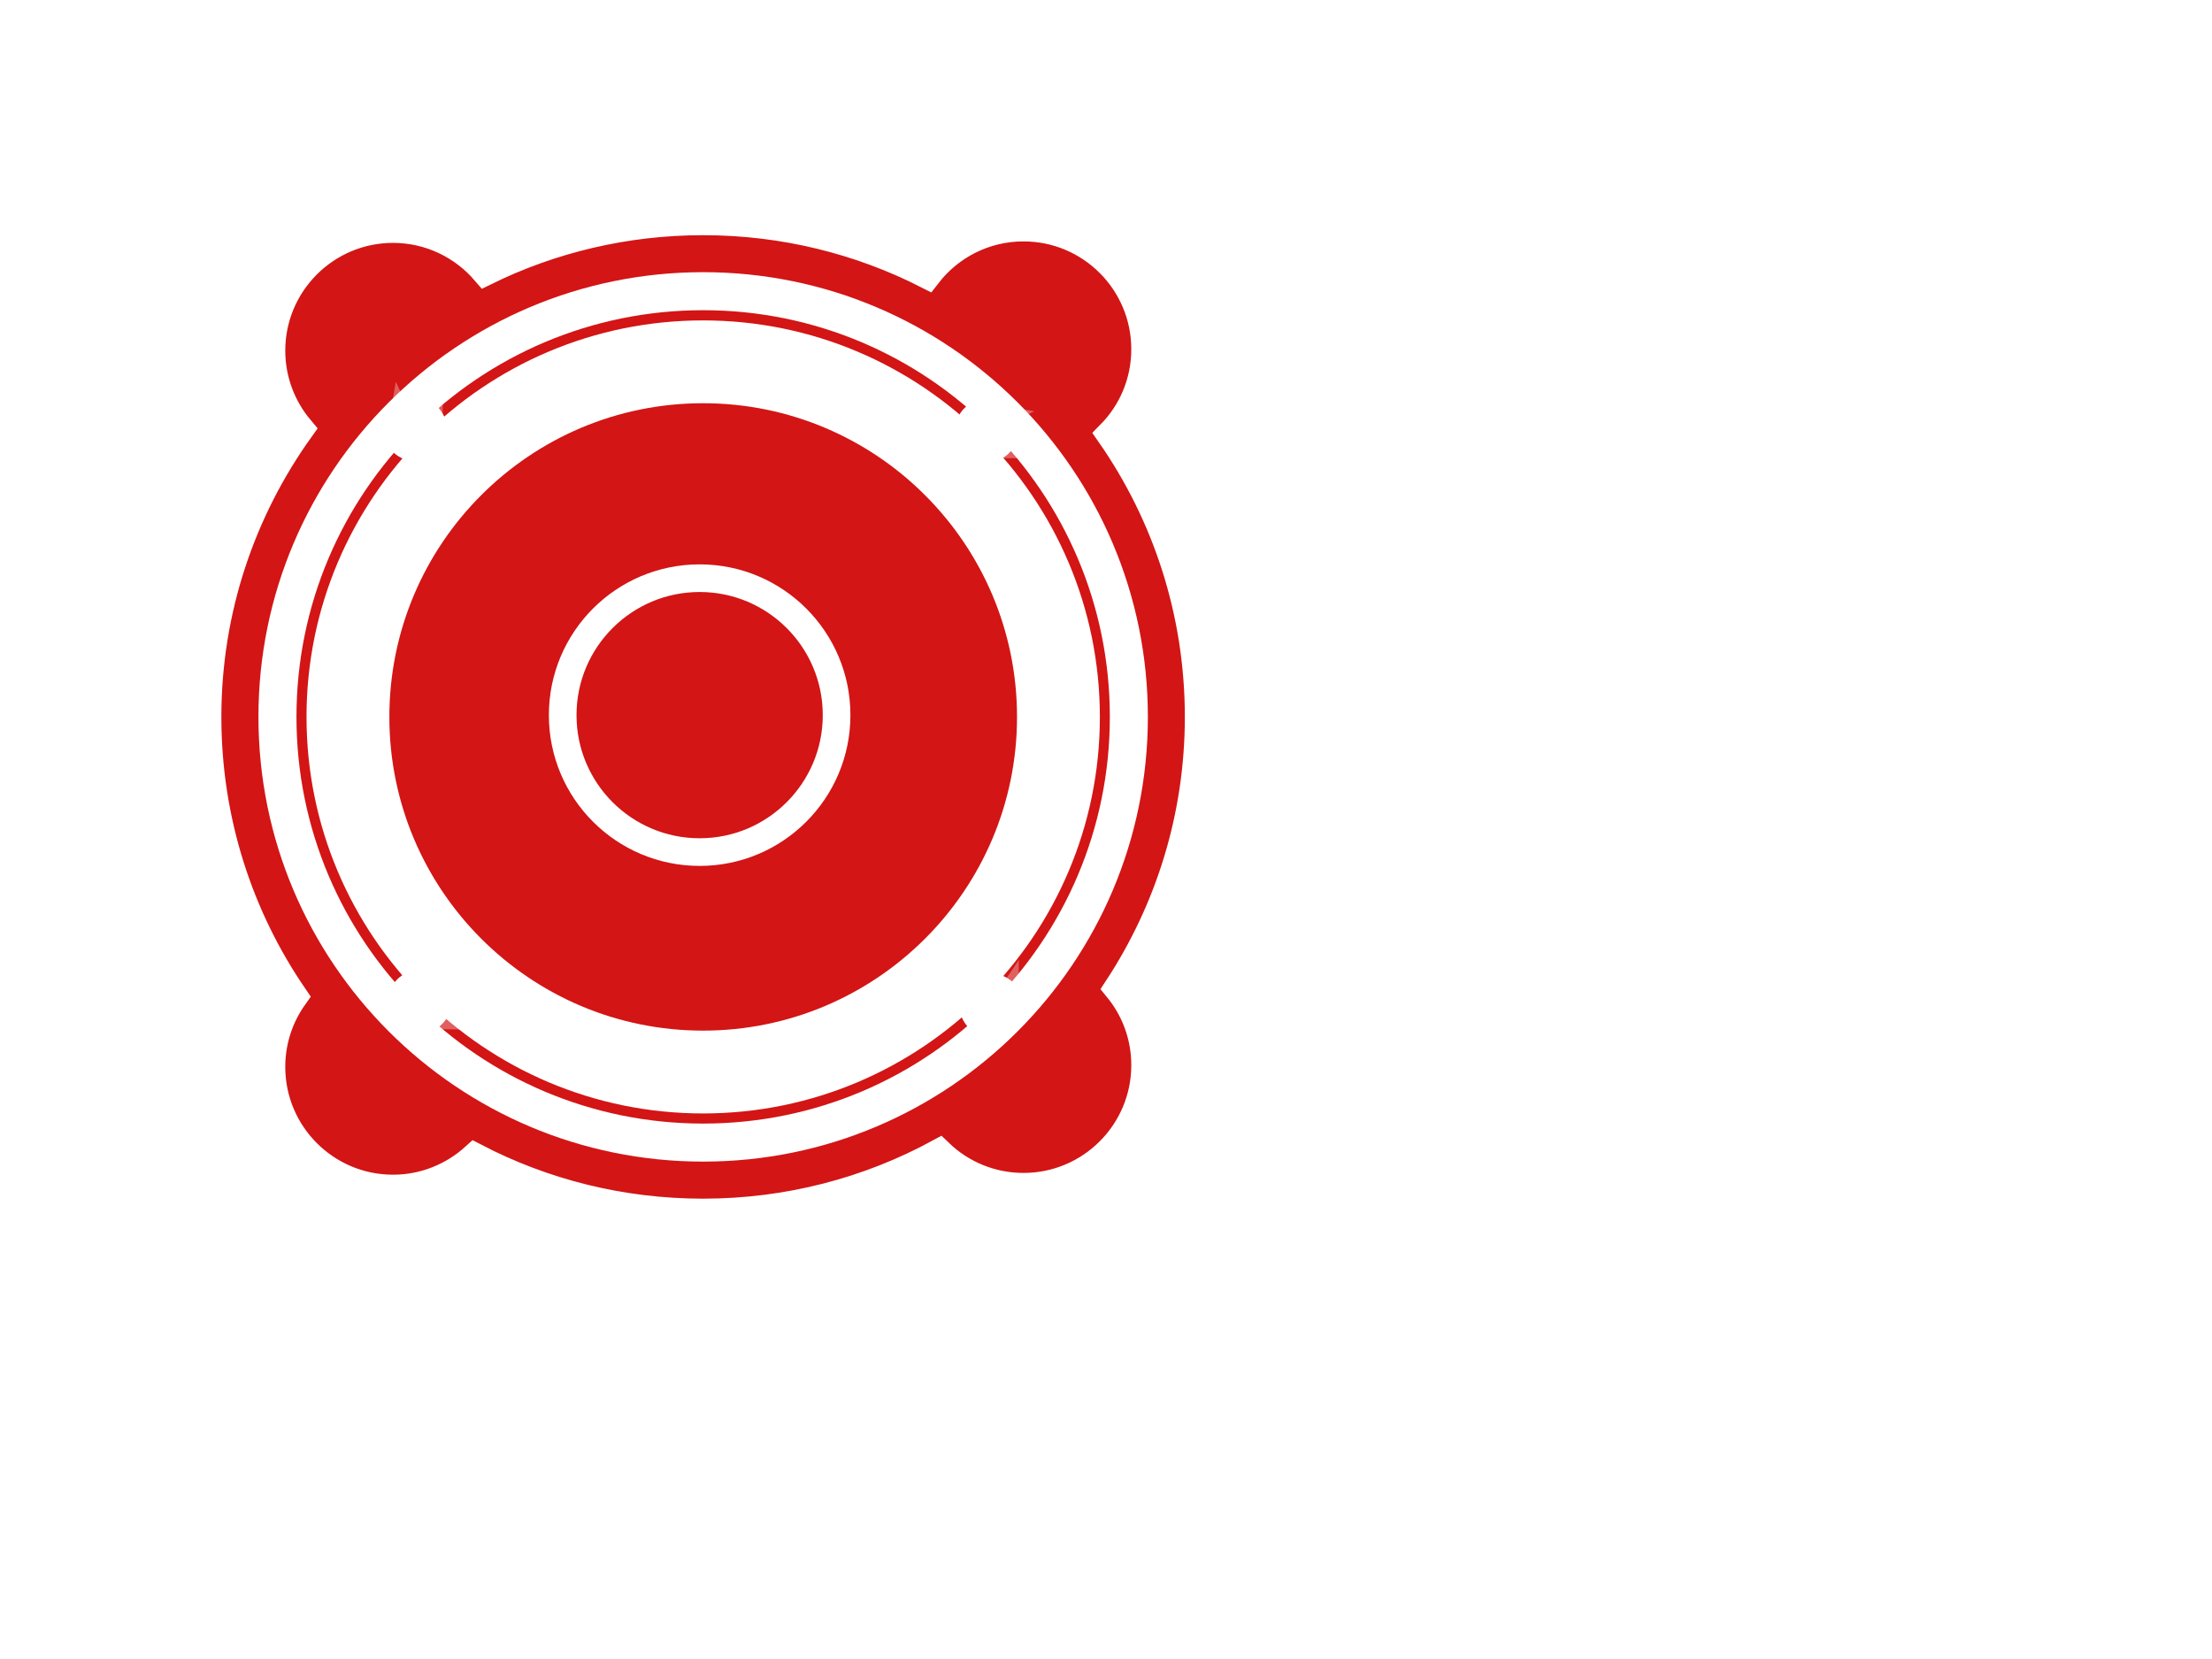 <?xml version="1.0"?><svg width="640" height="480" xmlns="http://www.w3.org/2000/svg" xmlns:xlink="http://www.w3.org/1999/xlink">
 <defs>
  <filter id="filter18306" color-interpolation-filters="sRGB">
   <feGaussianBlur id="feGaussianBlur18308" stdDeviation="0.538"/>
  </filter>
  <linearGradient y2="-316.858" x2="259.523" y1="-335.642" x1="240.489" gradientTransform="matrix(0.298,0,0,0.298,-165.086,-129.516)" gradientUnits="userSpaceOnUse" id="linearGradient18914" xlink:href="#linearGradient15338"/>
  <linearGradient id="linearGradient15338">
   <stop stop-color="#ececec" offset="0" id="stop15340"/>
   <stop stop-color="#e2e2e2" stop-opacity="0.908" id="stop15342" offset="0.389"/>
   <stop stop-color="#b3b3b3" offset="1" id="stop15344"/>
  </linearGradient>
  <linearGradient y2="-316.858" x2="259.523" y1="-335.642" x1="240.489" gradientUnits="userSpaceOnUse" id="linearGradient18916" xlink:href="#linearGradient5942"/>
  <linearGradient id="linearGradient5942">
   <stop stop-color="#000000" id="stop5944" offset="0"/>
   <stop stop-color="#e2e2e2" stop-opacity="0.908" offset="0.389" id="stop5950"/>
   <stop stop-color="#000000" id="stop5946" offset="1"/>
  </linearGradient>
  <filter id="filter15304" color-interpolation-filters="sRGB">
   <feGaussianBlur id="feGaussianBlur15306" stdDeviation="0.33"/>
  </filter>
  <radialGradient r="34.045" fy="-307.523" fx="304.161" cy="-307.523" cx="304.161" gradientTransform="matrix(1.266,0.731,-0.648,1.122,-639.778,-139.511)" gradientUnits="userSpaceOnUse" id="radialGradient18918" xlink:href="#linearGradient4929"/>
  <linearGradient id="linearGradient4929">
   <stop stop-color="#0b0b0b" id="stop4931" offset="0"/>
   <stop stop-color="#878787" id="stop4933" offset="1"/>
  </linearGradient>
  <radialGradient r="34.045" fy="-307.523" fx="304.161" cy="-307.523" cx="304.161" gradientTransform="matrix(1.266,0.731,-0.648,1.122,-639.778,-139.511)" gradientUnits="userSpaceOnUse" id="radialGradient18920" xlink:href="#linearGradient4929"/>
  <linearGradient id="linearGradient4700">
   <stop stop-color="#0b0b0b" id="stop4702" offset="0"/>
   <stop stop-color="#878787" id="stop4704" offset="1"/>
  </linearGradient>
  <radialGradient r="43.134" fy="-325.109" fx="266.547" cy="-325.109" cx="266.547" gradientTransform="matrix(1.02,0.589,-0.5,0.866,-166.175,-185.496)" gradientUnits="userSpaceOnUse" id="radialGradient18922" xlink:href="#linearGradient2707"/>
  <linearGradient id="linearGradient2707">
   <stop stop-color="#808080" id="stop2709" offset="0"/>
   <stop stop-color="#808080" stop-opacity="0" id="stop2711" offset="1"/>
  </linearGradient>
  <linearGradient y2="367.885" x2="315.474" y1="287.494" x1="241.41" gradientUnits="userSpaceOnUse" id="linearGradient18924" xlink:href="#linearGradient4156"/>
  <linearGradient id="linearGradient4156">
   <stop stop-color="#ffffff" id="stop4158" offset="0"/>
   <stop stop-color="#ffffff" stop-opacity="0" id="stop4160" offset="1"/>
  </linearGradient>
  <filter id="filter6126" color-interpolation-filters="sRGB">
   <feGaussianBlur id="feGaussianBlur6128" stdDeviation="0.53"/>
  </filter>
  <radialGradient r="53.036" fy="386.572" fx="312.781" cy="386.572" cx="312.781" gradientTransform="matrix(-0.593,-0.593,0.715,-0.715,243.27,849.034)" gradientUnits="userSpaceOnUse" id="radialGradient18926" xlink:href="#linearGradient7111"/>
  <linearGradient id="linearGradient7111">
   <stop stop-color="#ffffff" stop-opacity="0.408" id="stop7113" offset="0"/>
   <stop stop-color="#ffffff" stop-opacity="0" id="stop7115" offset="1"/>
  </linearGradient>
  <linearGradient y2="338.819" x2="300.268" y1="286.667" x1="255.316" gradientTransform="matrix(0.083,0,0,-0.083,242.976,-333.842)" gradientUnits="userSpaceOnUse" id="linearGradient18928" xlink:href="#linearGradient4148"/>
  <linearGradient id="linearGradient4148">
   <stop stop-color="#ffffff" id="stop4150" offset="0"/>
   <stop stop-color="#ffffff" stop-opacity="0" id="stop4152" offset="1"/>
  </linearGradient>
  <filter id="filter11428" color-interpolation-filters="sRGB">
   <feGaussianBlur id="feGaussianBlur11430" stdDeviation="1.243"/>
  </filter>
  <linearGradient y2="367.885" x2="315.474" y1="287.494" x1="241.41" gradientUnits="userSpaceOnUse" id="linearGradient18930" xlink:href="#linearGradient4156"/>
  <radialGradient r="53.036" fy="386.572" fx="312.781" cy="386.572" cx="312.781" gradientTransform="matrix(-0.593,-0.593,0.715,-0.715,243.27,849.034)" gradientUnits="userSpaceOnUse" id="radialGradient18932" xlink:href="#linearGradient7111"/>
  <linearGradient id="linearGradient4750">
   <stop stop-color="#ffffff" stop-opacity="0.408" id="stop4752" offset="0"/>
   <stop stop-color="#ffffff" stop-opacity="0" id="stop4754" offset="1"/>
  </linearGradient>
  <linearGradient y2="338.819" x2="300.268" y1="286.667" x1="255.316" gradientTransform="matrix(0.083,0,0,-0.083,242.976,-333.842)" gradientUnits="userSpaceOnUse" id="linearGradient18934" xlink:href="#linearGradient4148"/>
  <linearGradient y2="367.885" x2="315.474" y1="287.494" x1="241.41" gradientUnits="userSpaceOnUse" id="linearGradient18936" xlink:href="#linearGradient4156"/>
  <radialGradient r="53.036" fy="386.572" fx="312.781" cy="386.572" cx="312.781" gradientTransform="matrix(-0.593,-0.593,0.715,-0.715,243.27,849.034)" gradientUnits="userSpaceOnUse" id="radialGradient18938" xlink:href="#linearGradient7111"/>
  <linearGradient id="linearGradient4783">
   <stop stop-color="#ffffff" stop-opacity="0.408" id="stop4785" offset="0"/>
   <stop stop-color="#ffffff" stop-opacity="0" id="stop4787" offset="1"/>
  </linearGradient>
  <linearGradient y2="338.819" x2="300.268" y1="286.667" x1="255.316" gradientTransform="matrix(0.083,0,0,-0.083,242.976,-333.842)" gradientUnits="userSpaceOnUse" id="linearGradient18940" xlink:href="#linearGradient4148"/>
  <linearGradient y2="367.885" x2="315.474" y1="287.494" x1="241.41" gradientUnits="userSpaceOnUse" id="linearGradient18942" xlink:href="#linearGradient4156"/>
  <radialGradient r="53.036" fy="386.572" fx="312.781" cy="386.572" cx="312.781" gradientTransform="matrix(-0.593,-0.593,0.715,-0.715,243.27,849.034)" gradientUnits="userSpaceOnUse" id="radialGradient18944" xlink:href="#linearGradient7111"/>
  <linearGradient id="linearGradient4816">
   <stop stop-color="#ffffff" stop-opacity="0.408" id="stop4818" offset="0"/>
   <stop stop-color="#ffffff" stop-opacity="0" id="stop4820" offset="1"/>
  </linearGradient>
  <linearGradient y2="338.819" x2="300.268" y1="286.667" x1="255.316" gradientTransform="matrix(0.083,0,0,-0.083,242.976,-333.842)" gradientUnits="userSpaceOnUse" id="linearGradient18946" xlink:href="#linearGradient4148"/>
 </defs>
 <g>
  <title>Layer 1</title>
  <g id="layer1">
   <g id="g18858">
    <g id="g18715">
     <path stroke-width="8" fill="#d31515" stroke="#ffffff" filter="url(#filter18306)" id="path18717" d="m203.429,62.543c-22.839,0 -44.443,5.279 -63.663,14.705c-6.522,-7.601 -16.195,-12.456 -26.988,-12.456c-19.625,0 -35.551,15.926 -35.551,35.551c0,8.717 3.177,16.736 8.39,22.922c-16.999,23.74 -27.074,52.759 -27.074,84.164c0,30.325 9.311,58.466 25.258,81.742c-4.138,5.811 -6.574,12.915 -6.574,20.587c0,19.625 15.927,35.551 35.551,35.551c9.177,0 17.564,-3.54 23.874,-9.255c19.989,10.409 42.696,16.262 66.777,16.262c24.993,0 48.497,-6.316 69.026,-17.473c6.393,6.158 15.081,9.947 24.652,9.947c19.625,0 35.551,-15.927 35.551,-35.551c0,-8.543 -3.017,-16.357 -8.044,-22.49c14.971,-22.804 23.701,-50.022 23.701,-79.32c0,-30.702 -9.552,-59.165 -25.863,-82.607c6.332,-6.42 10.207,-15.188 10.207,-24.912c0,-19.625 -15.927,-35.551 -35.551,-35.551c-11.456,0 -21.609,5.418 -28.112,13.84c-19.694,-10.022 -41.968,-15.656 -65.566,-15.656z"/>
     <path stroke-width="8" fill="#d31515" stroke="#ffffff" d="m203.429,64.048c-22.602,0 -43.981,5.224 -63.002,14.552c-6.454,-7.522 -16.026,-12.326 -26.707,-12.326c-19.421,0 -35.182,15.761 -35.182,35.182c0,8.626 3.144,16.562 8.303,22.684c-16.822,23.494 -26.793,52.211 -26.793,83.289c0,30.01 9.214,57.859 24.995,80.893c-4.095,5.751 -6.506,12.781 -6.506,20.373c0,19.421 15.761,35.182 35.182,35.182c9.082,0 17.382,-3.503 23.626,-9.159c19.781,10.301 42.252,16.093 66.084,16.093c24.733,0 47.994,-6.251 68.309,-17.291c6.327,6.094 14.925,9.844 24.396,9.844c19.421,0 35.182,-15.761 35.182,-35.182c0,-8.454 -2.986,-16.187 -7.961,-22.256c14.816,-22.567 23.455,-49.502 23.455,-78.496c0,-30.383 -9.453,-58.551 -25.595,-81.749c6.267,-6.354 10.101,-15.031 10.101,-24.653c0,-19.421 -15.761,-35.182 -35.182,-35.182c-11.337,0 -21.385,5.361 -27.82,13.696c-19.49,-9.918 -41.532,-15.494 -64.885,-15.494z" id="path18719"/>
    </g>
    <g id="g18721">
     <path stroke-width="8" fill="#d31515" stroke="#ffffff" id="path18724" d="m328.115,207.418c0,68.854 -55.817,124.67 -124.67,124.67c-68.853,0 -124.67,-55.817 -124.67,-124.67c0,-68.853 55.817,-124.67 124.67,-124.67c68.854,0 124.67,55.817 124.67,124.67z"/>
     <path stroke-width="8" fill="#d31515" stroke="#ffffff" d="m325.11,207.418c0,67.194 -54.472,121.666 -121.666,121.666c-67.194,0 -121.666,-54.472 -121.666,-121.666c0,-67.194 54.472,-121.666 121.666,-121.666c67.194,0 121.666,54.472 121.666,121.666z" id="path18726"/>
    </g>
    <path stroke-width="8" fill="#d31515" stroke="#ffffff" d="m203.41,96.702c-61.131,0 -110.726,49.596 -110.726,110.727c0,61.131 49.596,110.727 110.726,110.727c61.131,0 110.816,-49.596 110.816,-110.727c0,-61.131 -49.686,-110.727 -110.816,-110.727zm0,69.058c22.994,0 41.668,18.674 41.668,41.668c0,22.994 -18.674,41.668 -41.668,41.668c-22.994,0 -41.579,-18.674 -41.579,-41.668c0,-22.994 18.585,-41.668 41.579,-41.668z" id="path18728"/>
    <g id="g18730">
     <path stroke-width="8" fill="#d31515" stroke="#ffffff" filter="url(#filter15304)" id="path18732" d="m203.413,104.021c-57.09,0 -103.407,46.317 -103.407,103.407c0,57.09 46.317,103.407 103.407,103.407c57.09,0 103.491,-46.317 103.491,-103.407c0,-57.09 -46.401,-103.407 -103.491,-103.407zm0,64.493c21.474,0 38.914,17.44 38.914,38.914c0,21.474 -17.44,38.914 -38.914,38.914c-21.474,0 -38.83,-17.44 -38.83,-38.914c0,-21.474 17.356,-38.914 38.83,-38.914z"/>
     <path stroke-width="8" fill="#d31515" stroke="#ffffff" filter="url(#filter15304)" d="m203.414,106.72c-55.6,0 -100.708,45.109 -100.708,100.708c0,55.6 45.109,100.708 100.708,100.709c55.6,0 100.79,-45.109 100.79,-100.709c0,-55.6 -45.19,-100.709 -100.79,-100.708zm0,62.81c20.914,0 37.898,16.985 37.898,37.898c0,20.914 -16.985,37.898 -37.898,37.898c-20.914,0 -37.817,-16.985 -37.817,-37.898c0,-20.914 16.903,-37.898 37.817,-37.898z" id="path18734"/>
    </g>
    <path stroke-width="8" fill="#d31515" stroke="#ffffff" filter="url(#filter15304)" id="path18736" d="m203.416,110.128c-53.718,0 -97.301,43.582 -97.301,97.301c0,53.718 43.582,97.301 97.301,97.301c53.719,0 97.38,-43.582 97.38,-97.301c0,-53.719 -43.661,-97.301 -97.38,-97.301zm0,60.685c20.206,0 36.616,16.41 36.616,36.616c0,20.206 -16.41,36.616 -36.616,36.616c-20.206,0 -36.537,-16.41 -36.537,-36.616c0,-20.206 16.331,-36.616 36.537,-36.616z"/>
    <path stroke-width="8" fill="#d31515" stroke="#ffffff" filter="url(#filter15304)" d="m203.417,112.666c-52.317,0 -94.762,42.445 -94.762,94.762c0,52.317 42.445,94.762 94.762,94.762c52.317,0 94.839,-42.445 94.839,-94.762c0,-52.317 -42.522,-94.762 -94.839,-94.762zm0,59.101c19.679,0 35.661,15.982 35.661,35.661c0,19.679 -15.982,35.661 -35.661,35.661c-19.679,0 -35.584,-15.982 -35.584,-35.661c0,-19.679 15.905,-35.661 35.584,-35.661z" id="path18738"/>
    <path stroke-width="8" fill="#d31515" stroke="#ffffff" id="path18740" d="m241.036,205.894c0,21.042 -17.058,38.1 -38.1,38.1c-21.042,0 -38.1,-17.058 -38.1,-38.1c0,-21.042 17.058,-38.1 38.1,-38.1c21.042,0 38.1,17.058 38.1,38.1z"/>
    <path stroke-width="8" fill="#d31515" stroke="#ffffff" d="m242.052,206.91c0,21.884 -17.74,39.624 -39.624,39.624c-21.884,0 -39.624,-17.74 -39.624,-39.624c0,-21.884 17.74,-39.624 39.624,-39.624c21.884,0 39.624,17.74 39.624,39.624z" id="path18742"/>
    <g id="g18744">
     <path stroke-width="8" fill="#d31515" stroke="#ffffff" id="path18746" d="m124.877,122.217c-1.122,-2.614 -4.15,-3.823 -6.764,-2.702c-2.614,1.122 -3.823,4.15 -2.702,6.764c1.122,2.614 4.15,3.823 6.764,2.702c2.614,-1.122 3.823,-4.15 2.702,-6.764z"/>
     <path stroke-width="8" fill="#d31515" stroke="#ffffff" id="path18748" d="m124.809,122.246c-1.106,-2.576 -4.091,-3.769 -6.667,-2.663c-2.576,1.106 -3.769,4.091 -2.663,6.667c1.106,2.576 4.091,3.769 6.667,2.663c2.576,-1.106 3.769,-4.091 2.663,-6.667z"/>
     <path stroke-width="8" fill="#d31515" stroke="#ffffff" filter="url(#filter6126)" d="m124.391,122.425c-1.007,-2.345 -3.724,-3.431 -6.069,-2.424c-2.345,1.007 -3.431,3.724 -2.424,6.069c1.006,2.345 3.724,3.431 6.069,2.424c2.345,-1.006 3.431,-3.724 2.424,-6.069z" id="path18750"/>
     <path stroke-width="8" fill="#d31515" stroke="#ffffff" filter="url(#filter6126)" id="path18752" d="m124.22,122.499c-0.966,-2.251 -3.574,-3.293 -5.825,-2.327c-2.251,0.966 -3.293,3.574 -2.327,5.825c0.966,2.251 3.574,3.293 5.825,2.327c2.251,-0.966 3.293,-3.574 2.327,-5.825z"/>
     <path stroke-width="8" fill="#d31515" stroke="#ffffff" id="path18754" d="m124.062,122.567c-0.929,-2.164 -3.435,-3.165 -5.599,-2.236c-2.164,0.929 -3.165,3.435 -2.236,5.599c0.929,2.164 3.435,3.165 5.599,2.236c2.164,-0.929 3.165,-3.435 2.236,-5.599z"/>
     <path stroke-width="8" fill="#d31515" stroke="#ffffff" d="m123.866,122.431c-0.874,-2.036 -3.232,-2.978 -5.268,-2.104c-2.036,0.874 -2.978,3.232 -2.104,5.268c0.874,2.036 3.232,2.978 5.268,2.104c2.036,-0.874 2.978,-3.232 2.104,-5.268z" id="path18756"/>
     <path stroke-width="8" opacity="0.318" fill="#d31515" stroke="#ffffff" id="path18758" d="m121.632,127.97c-1.234,0.497 -2.69,0.356 -3.832,-0.498c-1.229,-0.918 -1.767,-2.419 -1.52,-3.834c1.122,2.398 3.767,3.432 6.018,2.308c0.738,-0.369 1.346,-0.925 1.797,-1.595c-0.006,0.811 -0.259,1.626 -0.782,2.325c-0.447,0.598 -1.035,1.035 -1.681,1.295z"/>
     <path stroke-width="8" fill="#d31515" stroke="#ffffff" filter="url(#filter11428)" d="m119.913,126.977l-1.517,-0.606l0.696,-1.742l-1.741,-0.694l0.606,-1.517l1.74,0.696l0.696,-1.742l1.517,0.606l-0.695,1.74l1.74,0.696l-0.606,1.517l-1.741,-0.694l-0.695,1.74z" id="path18760"/>
     <path stroke-width="8" fill="#d31515" stroke="#ffffff" id="path18762" d="m119.923,126.858l-1.452,-0.58l0.666,-1.667l-1.667,-0.665l0.58,-1.452l1.666,0.667l0.666,-1.667l1.452,0.58l-0.665,1.666l1.666,0.667l-0.58,1.453l-1.667,-0.665l-0.665,1.666z"/>
    </g>
    <g id="g18764">
     <path stroke-width="8" fill="#d31515" stroke="#ffffff" d="m291.477,288.817c-1.122,-2.614 -4.15,-3.823 -6.764,-2.702c-2.614,1.122 -3.823,4.15 -2.702,6.764c1.122,2.614 4.15,3.823 6.764,2.702c2.614,-1.122 3.823,-4.15 2.702,-6.764z" id="path18766"/>
     <path stroke-width="8" fill="#d31515" stroke="#ffffff" d="m291.409,288.846c-1.106,-2.576 -4.091,-3.769 -6.667,-2.663c-2.576,1.106 -3.769,4.091 -2.663,6.667c1.106,2.576 4.091,3.769 6.667,2.663c2.576,-1.106 3.769,-4.091 2.663,-6.667z" id="path18768"/>
     <path stroke-width="8" fill="#d31515" stroke="#ffffff" filter="url(#filter6126)" id="path18770" d="m290.991,289.026c-1.006,-2.345 -3.724,-3.431 -6.069,-2.424c-2.345,1.006 -3.431,3.724 -2.424,6.069c1.006,2.345 3.724,3.431 6.069,2.424c2.345,-1.006 3.431,-3.724 2.424,-6.069z"/>
     <path stroke-width="8" fill="#d31515" stroke="#ffffff" filter="url(#filter6126)" d="m290.82,289.099c-0.966,-2.251 -3.574,-3.293 -5.825,-2.327c-2.251,0.966 -3.293,3.574 -2.327,5.825c0.966,2.251 3.574,3.293 5.825,2.327c2.251,-0.966 3.293,-3.574 2.327,-5.825z" id="path18772"/>
     <path stroke-width="8" fill="#d31515" stroke="#ffffff" d="m290.662,289.167c-0.928,-2.164 -3.435,-3.165 -5.599,-2.236c-2.164,0.929 -3.165,3.435 -2.236,5.599c0.929,2.164 3.435,3.165 5.599,2.236c2.164,-0.929 3.165,-3.435 2.236,-5.599z" id="path18774"/>
     <path stroke-width="8" fill="#d31515" stroke="#ffffff" id="path18776" d="m290.467,289.032c-0.874,-2.036 -3.232,-2.978 -5.268,-2.104c-2.036,0.874 -2.978,3.232 -2.104,5.268c0.874,2.036 3.232,2.978 5.268,2.104c2.036,-0.874 2.978,-3.232 2.104,-5.268z"/>
     <path stroke-width="8" opacity="0.318" fill="#d31515" stroke="#ffffff" d="m288.233,294.571c-1.234,0.497 -2.69,0.356 -3.832,-0.498c-1.229,-0.918 -1.767,-2.419 -1.52,-3.834c1.122,2.398 3.767,3.432 6.018,2.308c0.738,-0.369 1.346,-0.925 1.797,-1.595c-0.006,0.811 -0.259,1.626 -0.782,2.325c-0.447,0.598 -1.035,1.035 -1.681,1.295z" id="path18778"/>
     <path stroke-width="8" fill="#d31515" stroke="#ffffff" filter="url(#filter11428)" id="path18780" d="m286.513,293.578l-1.517,-0.606l0.696,-1.742l-1.741,-0.694l0.606,-1.517l1.74,0.696l0.696,-1.742l1.517,0.606l-0.695,1.74l1.74,0.696l-0.606,1.517l-1.741,-0.694l-0.695,1.74z"/>
     <path stroke-width="8" fill="#d31515" stroke="#ffffff" d="m286.523,293.458l-1.452,-0.58l0.666,-1.667l-1.667,-0.665l0.58,-1.452l1.666,0.667l0.666,-1.667l1.452,0.58l-0.665,1.666l1.666,0.667l-0.58,1.453l-1.667,-0.665l-0.665,1.666z" id="path18782"/>
    </g>
    <g id="g18784">
     <path stroke-width="8" fill="#d31515" stroke="#ffffff" d="m287.518,129.34c2.614,-1.122 3.823,-4.15 2.702,-6.764c-1.122,-2.614 -4.15,-3.824 -6.764,-2.702c-2.614,1.122 -3.823,4.15 -2.702,6.764c1.122,2.614 4.15,3.823 6.764,2.702z" id="path18786"/>
     <path stroke-width="8" fill="#d31515" stroke="#ffffff" d="m287.489,129.272c2.576,-1.106 3.769,-4.091 2.663,-6.667c-1.106,-2.576 -4.091,-3.769 -6.667,-2.663c-2.576,1.106 -3.769,4.091 -2.663,6.667c1.106,2.576 4.091,3.769 6.667,2.663z" id="path18788"/>
     <path stroke-width="8" fill="#d31515" stroke="#ffffff" filter="url(#filter6126)" id="path18790" d="m287.31,128.854c2.345,-1.007 3.431,-3.724 2.424,-6.069c-1.006,-2.345 -3.724,-3.431 -6.069,-2.424c-2.345,1.007 -3.431,3.724 -2.424,6.069c1.006,2.345 3.724,3.431 6.069,2.424z"/>
     <path stroke-width="8" fill="#d31515" stroke="#ffffff" filter="url(#filter6126)" d="m287.236,128.683c2.251,-0.966 3.293,-3.574 2.327,-5.825c-0.966,-2.251 -3.574,-3.293 -5.825,-2.327c-2.251,0.966 -3.293,3.574 -2.327,5.825c0.966,2.251 3.574,3.293 5.825,2.327z" id="path18792"/>
     <path stroke-width="8" fill="#d31515" stroke="#ffffff" d="m287.168,128.525c2.164,-0.929 3.165,-3.435 2.236,-5.599c-0.929,-2.164 -3.435,-3.165 -5.599,-2.236c-2.164,0.929 -3.165,3.435 -2.236,5.599c0.929,2.164 3.435,3.165 5.599,2.236z" id="path18794"/>
     <path stroke-width="8" fill="#d31515" stroke="#ffffff" id="path18796" d="m287.304,128.329c2.036,-0.874 2.978,-3.232 2.104,-5.268c-0.874,-2.036 -3.232,-2.978 -5.268,-2.104c-2.036,0.874 -2.978,3.232 -2.104,5.268c0.874,2.036 3.232,2.978 5.268,2.104z"/>
     <path stroke-width="8" opacity="0.318" fill="#d31515" stroke="#ffffff" d="m281.765,126.095c-0.497,-1.234 -0.356,-2.69 0.498,-3.832c0.918,-1.229 2.418,-1.767 3.834,-1.52c-2.398,1.122 -3.432,3.767 -2.307,6.018c0.369,0.738 0.925,1.346 1.595,1.797c-0.811,-0.006 -1.626,-0.259 -2.325,-0.782c-0.598,-0.447 -1.035,-1.035 -1.295,-1.681z" id="path18798"/>
     <path stroke-width="8" fill="#d31515" stroke="#ffffff" filter="url(#filter11428)" id="path18800" d="m282.757,124.375l0.606,-1.517l1.742,0.696l0.694,-1.741l1.517,0.606l-0.696,1.74l1.742,0.696l-0.606,1.517l-1.74,-0.695l-0.696,1.74l-1.517,-0.606l0.694,-1.741l-1.74,-0.695z"/>
     <path stroke-width="8" fill="#d31515" stroke="#ffffff" d="m282.877,124.386l0.58,-1.452l1.667,0.666l0.665,-1.667l1.452,0.58l-0.667,1.666l1.667,0.666l-0.58,1.452l-1.666,-0.665l-0.667,1.666l-1.452,-0.58l0.665,-1.667l-1.666,-0.665z" id="path18802"/>
    </g>
    <g id="g18804">
     <path stroke-width="8" fill="#d31515" stroke="#ffffff" id="path18806" d="m123.445,294.565c2.614,-1.122 3.823,-4.15 2.702,-6.764c-1.122,-2.614 -4.15,-3.824 -6.764,-2.702c-2.614,1.122 -3.823,4.15 -2.702,6.764c1.122,2.614 4.15,3.823 6.764,2.702z"/>
     <path stroke-width="8" fill="#d31515" stroke="#ffffff" id="path18808" d="m123.416,294.497c2.576,-1.106 3.769,-4.091 2.663,-6.667c-1.106,-2.576 -4.091,-3.769 -6.667,-2.663c-2.576,1.106 -3.769,4.091 -2.663,6.667c1.106,2.576 4.091,3.769 6.667,2.663z"/>
     <path stroke-width="8" fill="#d31515" stroke="#ffffff" filter="url(#filter6126)" d="m123.236,294.079c2.345,-1.007 3.431,-3.724 2.424,-6.069c-1.006,-2.345 -3.724,-3.431 -6.069,-2.424c-2.345,1.006 -3.431,3.724 -2.424,6.069c1.007,2.345 3.724,3.431 6.069,2.424z" id="path18810"/>
     <path stroke-width="8" fill="#d31515" stroke="#ffffff" filter="url(#filter6126)" id="path18812" d="m123.163,293.908c2.251,-0.966 3.293,-3.574 2.327,-5.825c-0.966,-2.251 -3.574,-3.293 -5.825,-2.327c-2.251,0.966 -3.293,3.574 -2.327,5.825c0.966,2.251 3.574,3.293 5.825,2.327z"/>
     <path stroke-width="8" fill="#d31515" stroke="#ffffff" id="path18814" d="m123.095,293.75c2.164,-0.929 3.165,-3.435 2.236,-5.599c-0.929,-2.164 -3.435,-3.165 -5.599,-2.236c-2.164,0.929 -3.165,3.435 -2.236,5.599c0.929,2.164 3.435,3.165 5.599,2.236z"/>
     <path stroke-width="8" fill="#d31515" stroke="#ffffff" d="m123.231,293.555c2.036,-0.874 2.978,-3.232 2.104,-5.268c-0.874,-2.036 -3.232,-2.978 -5.268,-2.104c-2.036,0.874 -2.978,3.232 -2.104,5.268c0.874,2.036 3.232,2.978 5.268,2.104z" id="path18816"/>
     <path stroke-width="8" opacity="0.318" fill="#d31515" stroke="#ffffff" id="path18818" d="m117.691,291.321c-0.497,-1.234 -0.356,-2.69 0.498,-3.832c0.918,-1.229 2.418,-1.767 3.834,-1.52c-2.398,1.122 -3.432,3.767 -2.307,6.018c0.369,0.738 0.925,1.346 1.595,1.797c-0.811,-0.006 -1.626,-0.259 -2.325,-0.782c-0.598,-0.447 -1.035,-1.035 -1.295,-1.681z"/>
     <path stroke-width="8" fill="#d31515" stroke="#ffffff" filter="url(#filter11428)" d="m118.684,289.601l0.606,-1.517l1.742,0.696l0.694,-1.741l1.517,0.606l-0.696,1.74l1.742,0.696l-0.606,1.517l-1.74,-0.695l-0.696,1.74l-1.517,-0.606l0.694,-1.741l-1.74,-0.695z" id="path18820"/>
     <path stroke-width="8" fill="#d31515" stroke="#ffffff" id="path18822" d="m118.804,289.611l0.58,-1.452l1.667,0.666l0.665,-1.667l1.452,0.58l-0.667,1.666l1.667,0.666l-0.58,1.452l-1.666,-0.665l-0.667,1.666l-1.452,-0.58l0.665,-1.667l-1.666,-0.665z"/>
    </g>
   </g>
  </g>
 </g>
</svg>